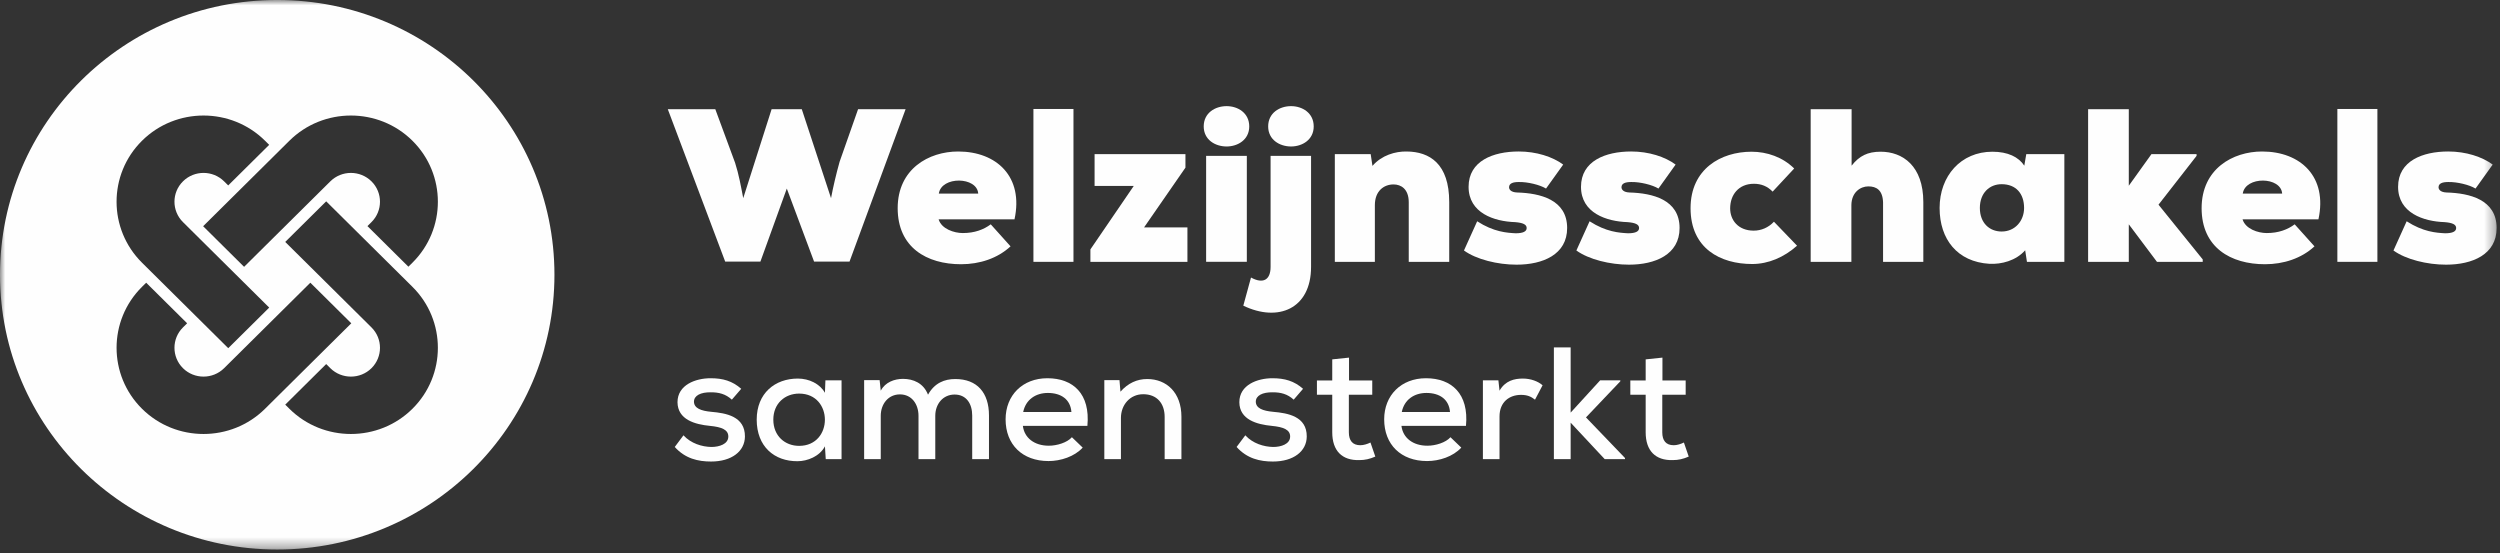 <?xml version="1.0" encoding="UTF-8"?>
<svg width="235px" height="52px" viewBox="0 0 235 52" version="1.1" xmlns="http://www.w3.org/2000/svg" xmlns:xlink="http://www.w3.org/1999/xlink">
    <rect x="0" y="0" width="235" height="52" fill="#333333" stroke="none"/>
    <!-- Generator: Sketch 53.2 (72643) - https://sketchapp.com -->
    <title>Logo/Full/Wit</title>
    <desc>Created with Sketch.</desc>
    <defs>
        <polygon id="path-1" points="0 51.655 234.684 51.655 234.684 -0 0 -0"></polygon>
    </defs>
    <g id="Symbols" stroke="none" stroke-width="1" fill="none" fill-rule="evenodd">
        <g id="Element/Footer" transform="translate(-130, -594)">
            <g id="Logo/Full/Wit" transform="translate(130, 594)">
                <g id="Group-32">
                    <path d="M79.854,24.592 L76.524,24.592 L73.96,17.725 L71.478,24.592 L68.169,24.592 L62.772,10.263 L67.238,10.263 L69.1,15.307 C69.451,16.393 69.658,17.562 69.864,18.627 L72.532,10.263 L75.367,10.263 L78.117,18.627 C78.323,17.54 78.592,16.393 78.923,15.204 L80.66,10.263 L85.127,10.263 L79.854,24.592 Z" id="Fill-1" fill="#FEFEFE"></path>
                    <path d="M91.952,18.196 C91.848,16.597 88.498,16.537 88.249,18.196 L91.952,18.196 Z M95.364,20.615 L88.229,20.615 C88.498,21.517 89.677,21.907 90.504,21.907 C91.62,21.907 92.469,21.578 93.131,21.087 L94.991,23.157 C93.771,24.285 92.096,24.838 90.338,24.838 C87.113,24.838 84.382,23.26 84.382,19.57 C84.382,15.88 87.299,14.241 90.069,14.241 C93.688,14.241 96.233,16.618 95.364,20.615 L95.364,20.615 Z" id="Fill-3" fill="#FEFEFE"></path>
                    <mask id="mask-2" fill="white">
                        <use xlink:href="#path-1"></use>
                    </mask>
                    <g id="Clip-6"></g>
                    <polygon id="Fill-5" fill="#FEFEFE" mask="url(#mask-2)" points="97.142 24.613 100.906 24.613 100.906 10.244 97.142 10.244"></polygon>
                    <polygon id="Fill-7" fill="#FEFEFE" mask="url(#mask-2)" points="111.432 14.486 111.432 15.758 107.544 21.373 111.618 21.373 111.618 24.613 102.498 24.613 102.498 23.444 106.573 17.479 102.891 17.479 102.891 14.486"></polygon>
                    <path d="M113.376,24.612 L117.202,24.612 L117.202,14.651 L113.376,14.651 L113.376,24.612 Z M115.3,9.977 C116.355,9.977 117.429,10.613 117.429,11.884 C117.429,13.134 116.355,13.769 115.3,13.769 C114.224,13.769 113.149,13.134 113.149,11.884 C113.149,10.613 114.224,9.977 115.3,9.977 L115.3,9.977 Z" id="Fill-8" fill="#FEFEFE" mask="url(#mask-2)"></path>
                    <path d="M119.208,11.884 C119.208,13.134 120.283,13.769 121.359,13.769 C122.414,13.769 123.489,13.134 123.489,11.884 C123.489,10.613 122.414,9.977 121.359,9.977 C120.283,9.977 119.208,10.613 119.208,11.884 L119.208,11.884 Z M117.594,26.087 C118.712,26.704 119.435,26.334 119.435,25.084 L119.435,14.651 L123.24,14.651 L123.24,25.084 C123.24,29.039 120.139,30.311 116.871,28.733 L117.594,26.087 Z" id="Fill-9" fill="#FEFEFE" mask="url(#mask-2)"></path>
                    <path d="M132.422,24.613 L132.422,19.016 C132.422,17.767 131.699,17.336 130.995,17.336 C130.085,17.336 129.237,17.951 129.237,19.283 L129.237,24.613 L125.474,24.613 L125.474,14.486 L128.845,14.486 L129.01,15.594 C129.879,14.589 131.161,14.22 132.236,14.241 C134.386,14.261 136.227,15.388 136.227,18.996 L136.227,24.613 L132.422,24.613 Z" id="Fill-10" fill="#FEFEFE" mask="url(#mask-2)"></path>
                    <path d="M138.854,20.8 C140.405,21.804 141.645,21.886 142.473,21.928 C143.156,21.928 143.507,21.763 143.507,21.435 C143.507,21.108 143.176,20.943 142.431,20.881 C140.446,20.82 138.047,20.021 138.047,17.562 C138.047,15.122 140.363,14.24 142.762,14.24 C144.416,14.24 145.946,14.732 146.94,15.471 L145.327,17.725 C144.768,17.377 143.59,17.089 142.762,17.11 C142.225,17.11 141.852,17.234 141.852,17.602 C141.852,17.787 141.996,18.073 142.617,18.095 C144.747,18.157 147.312,18.749 147.312,21.435 C147.312,23.936 145.016,24.879 142.556,24.879 C140.776,24.879 138.771,24.387 137.613,23.546 L138.854,20.8 Z" id="Fill-11" fill="#FEFEFE" mask="url(#mask-2)"></path>
                    <path d="M149.421,20.8 C150.972,21.804 152.213,21.886 153.04,21.928 C153.723,21.928 154.074,21.763 154.074,21.435 C154.074,21.108 153.744,20.943 152.998,20.881 C151.013,20.82 148.614,20.021 148.614,17.562 C148.614,15.122 150.93,14.24 153.329,14.24 C154.984,14.24 156.514,14.732 157.507,15.471 L155.894,17.725 C155.336,17.377 154.157,17.089 153.329,17.11 C152.792,17.11 152.42,17.234 152.42,17.602 C152.42,17.787 152.564,18.073 153.185,18.095 C155.315,18.157 157.88,18.749 157.88,21.435 C157.88,23.936 155.583,24.879 153.123,24.879 C151.344,24.879 149.338,24.387 148.18,23.546 L149.421,20.8 Z" id="Fill-12" fill="#FEFEFE" mask="url(#mask-2)"></path>
                    <path d="M168.922,23.096 C167.702,24.182 166.234,24.817 164.704,24.817 C161.726,24.817 158.913,23.362 158.913,19.569 C158.913,15.881 161.767,14.262 164.641,14.262 C166.11,14.262 167.578,14.773 168.653,15.839 L166.627,18.013 C166.131,17.5 165.551,17.275 164.869,17.275 C163.421,17.275 162.635,18.32 162.635,19.591 C162.635,20.697 163.4,21.681 164.848,21.681 C165.551,21.681 166.234,21.395 166.751,20.841 L168.922,23.096 Z" id="Fill-13" fill="#FEFEFE" mask="url(#mask-2)"></path>
                    <path d="M174.051,10.264 L174.051,15.573 C174.774,14.651 175.56,14.261 176.781,14.261 C178.849,14.261 180.792,15.594 180.792,18.997 L180.792,24.613 L177.008,24.613 L177.008,19.016 C176.967,17.869 176.387,17.52 175.622,17.52 C174.878,17.52 174.051,18.074 174.03,19.263 L174.03,24.613 L170.204,24.613 L170.204,10.264 L174.051,10.264 Z" id="Fill-14" fill="#FEFEFE" mask="url(#mask-2)"></path>
                    <path d="M186.107,19.549 C186.107,20.964 187.017,21.763 188.154,21.763 C189.436,21.763 190.264,20.739 190.264,19.549 C190.264,18.196 189.499,17.314 188.154,17.314 C187.017,17.314 186.107,18.135 186.107,19.549 L186.107,19.549 Z M190.47,14.486 L194.049,14.486 L194.049,24.613 L190.533,24.613 L190.366,23.526 C189.499,24.51 188.133,24.858 186.997,24.797 C183.997,24.613 182.323,22.501 182.323,19.549 C182.323,16.556 184.308,14.262 187.286,14.262 C188.733,14.262 189.747,14.753 190.284,15.574 L190.47,14.486 Z" id="Fill-15" fill="#FEFEFE" mask="url(#mask-2)"></path>
                    <polygon id="Fill-16" fill="#FEFEFE" mask="url(#mask-2)" points="200.107 10.264 200.107 17.459 202.238 14.486 206.478 14.486 206.478 14.651 202.899 19.241 207.056 24.386 207.056 24.613 202.754 24.613 200.107 21.086 200.107 24.613 196.282 24.613 196.282 10.264"></polygon>
                    <path d="M214.522,18.196 C214.418,16.597 211.068,16.537 210.82,18.196 L214.522,18.196 Z M217.934,20.615 L210.799,20.615 C211.068,21.517 212.246,21.907 213.073,21.907 C214.19,21.907 215.039,21.578 215.701,21.087 L217.561,23.157 C216.342,24.285 214.666,24.838 212.908,24.838 C209.682,24.838 206.952,23.26 206.952,19.57 C206.952,15.88 209.869,14.241 212.639,14.241 C216.258,14.241 218.803,16.618 217.934,20.615 L217.934,20.615 Z" id="Fill-17" fill="#FEFEFE" mask="url(#mask-2)"></path>
                    <polygon id="Fill-18" fill="#FEFEFE" mask="url(#mask-2)" points="219.712 24.613 223.475 24.613 223.475 10.244 219.712 10.244"></polygon>
                    <path d="M226.226,20.8 C227.777,21.804 229.018,21.886 229.845,21.928 C230.528,21.928 230.879,21.763 230.879,21.435 C230.879,21.108 230.548,20.943 229.804,20.881 C227.819,20.82 225.42,20.021 225.42,17.562 C225.42,15.122 227.736,14.24 230.135,14.24 C231.789,14.24 233.319,14.732 234.312,15.471 L232.699,17.725 C232.141,17.377 230.962,17.089 230.135,17.11 C229.597,17.11 229.224,17.234 229.224,17.602 C229.224,17.787 229.369,18.073 229.99,18.095 C232.12,18.157 234.684,18.749 234.684,21.435 C234.684,23.936 232.389,24.879 229.928,24.879 C228.149,24.879 226.143,24.387 224.986,23.546 L226.226,20.8 Z" id="Fill-19" fill="#FEFEFE" mask="url(#mask-2)"></path>
                    <path d="M68.795,37.568 C68.204,37.027 67.567,36.876 66.824,36.876 C65.869,36.862 65.232,37.177 65.232,37.763 C65.247,38.38 65.9,38.62 66.854,38.71 C68.234,38.83 70.039,39.13 70.024,41.039 C70.008,42.422 68.78,43.384 66.839,43.384 C65.627,43.384 64.413,43.113 63.427,42.015 L64.246,40.919 C64.944,41.686 65.991,42.001 66.869,42.015 C67.613,42.015 68.447,41.746 68.462,41.054 C68.476,40.393 67.84,40.138 66.733,40.032 C65.323,39.896 63.701,39.446 63.685,37.809 C63.685,36.171 65.399,35.554 66.794,35.554 C67.946,35.554 68.841,35.81 69.675,36.547 L68.795,37.568 Z" id="Fill-20" fill="#FEFEFE" mask="url(#mask-2)"></path>
                    <path d="M72.692,39.446 C72.692,40.979 73.784,41.911 75.119,41.911 C78.348,41.911 78.348,36.997 75.119,36.997 C73.784,36.997 72.692,37.929 72.692,39.446 L72.692,39.446 Z M77.589,35.75 L79.106,35.75 L79.106,43.159 L77.62,43.159 L77.544,41.956 C77.044,42.903 75.892,43.354 74.967,43.354 C72.783,43.369 71.13,41.971 71.13,39.446 C71.13,36.967 72.844,35.585 74.996,35.585 C76.059,35.585 77.074,36.08 77.544,36.922 L77.589,35.75 Z" id="Fill-21" fill="#FEFEFE" mask="url(#mask-2)"></path>
                    <path d="M86.339,43.158 L86.339,39.085 C86.339,37.989 85.701,37.072 84.595,37.072 C83.488,37.072 82.791,37.989 82.791,39.085 L82.791,43.158 L81.229,43.158 L81.229,35.734 L82.685,35.734 L82.791,36.727 C83.215,35.914 84.095,35.614 84.883,35.614 C85.838,35.614 86.809,36.004 87.233,37.102 C87.839,36.004 88.779,35.629 89.796,35.629 C91.857,35.629 92.964,36.922 92.964,39.056 L92.964,43.158 L91.387,43.158 L91.387,39.056 C91.387,37.958 90.842,37.087 89.735,37.087 C88.628,37.087 87.916,37.989 87.916,39.085 L87.916,43.158 L86.339,43.158 Z" id="Fill-22" fill="#FEFEFE" mask="url(#mask-2)"></path>
                    <path d="M100.713,38.726 C100.622,37.554 99.757,36.937 98.499,36.937 C97.363,36.937 96.422,37.554 96.18,38.726 L100.713,38.726 Z M96.149,40.032 C96.286,41.16 97.226,41.897 98.59,41.897 C99.349,41.897 100.303,41.611 100.759,41.099 L101.774,42.076 C101.001,42.918 99.712,43.339 98.56,43.339 C96.104,43.339 94.526,41.79 94.526,39.417 C94.526,37.162 96.119,35.554 98.454,35.554 C100.865,35.554 102.502,37.012 102.215,40.032 L96.149,40.032 Z" id="Fill-23" fill="#FEFEFE" mask="url(#mask-2)"></path>
                    <path d="M109.477,43.158 L109.477,39.191 C109.477,37.913 108.749,37.057 107.46,37.057 C106.217,37.057 105.368,38.065 105.368,39.281 L105.368,43.158 L103.806,43.158 L103.806,35.734 L105.231,35.734 L105.322,36.817 C106.035,36.02 106.869,35.629 107.839,35.629 C109.659,35.629 111.054,36.907 111.054,39.176 L111.054,43.158 L109.477,43.158 Z" id="Fill-24" fill="#FEFEFE" mask="url(#mask-2)"></path>
                    <path d="M121.607,37.568 C121.015,37.027 120.379,36.876 119.636,36.876 C118.681,36.862 118.045,37.177 118.045,37.763 C118.059,38.38 118.711,38.62 119.667,38.71 C121.046,38.83 122.851,39.13 122.835,41.039 C122.82,42.422 121.591,43.384 119.651,43.384 C118.438,43.384 117.225,43.113 116.24,42.015 L117.059,40.919 C117.756,41.686 118.802,42.001 119.682,42.015 C120.424,42.015 121.258,41.746 121.273,41.054 C121.289,40.393 120.651,40.138 119.545,40.032 C118.135,39.896 116.512,39.446 116.498,37.809 C116.498,36.171 118.211,35.554 119.605,35.554 C120.759,35.554 121.653,35.81 122.487,36.547 L121.607,37.568 Z" id="Fill-25" fill="#FEFEFE" mask="url(#mask-2)"></path>
                    <path d="M126.808,33.616 L126.808,35.764 L128.992,35.764 L128.992,37.102 L126.792,37.102 L126.792,40.635 C126.792,41.415 127.142,41.851 127.869,41.851 C128.173,41.851 128.522,41.746 128.824,41.596 L129.279,42.918 C128.764,43.144 128.309,43.249 127.778,43.249 C126.156,43.294 125.231,42.377 125.231,40.635 L125.231,37.102 L123.791,37.102 L123.791,35.764 L125.231,35.764 L125.231,33.781 L126.808,33.616 Z" id="Fill-26" fill="#FEFEFE" mask="url(#mask-2)"></path>
                    <path d="M136.3,38.726 C136.209,37.554 135.344,36.937 134.086,36.937 C132.949,36.937 132.008,37.554 131.767,38.726 L136.3,38.726 Z M131.736,40.032 C131.873,41.16 132.813,41.897 134.177,41.897 C134.935,41.897 135.89,41.611 136.345,41.099 L137.361,42.076 C136.588,42.918 135.298,43.339 134.146,43.339 C131.69,43.339 130.113,41.79 130.113,39.417 C130.113,37.162 131.706,35.554 134.041,35.554 C136.451,35.554 138.089,37.012 137.801,40.032 L131.736,40.032 Z" id="Fill-27" fill="#FEFEFE" mask="url(#mask-2)"></path>
                    <path d="M140.849,35.75 L140.955,36.726 C141.5,35.779 142.35,35.585 143.153,35.585 C143.881,35.585 144.578,35.84 145.003,36.216 L144.291,37.569 C143.911,37.267 143.548,37.118 142.971,37.118 C141.895,37.118 140.955,37.779 140.955,39.146 L140.955,43.159 L139.393,43.159 L139.393,35.75 L140.849,35.75 Z" id="Fill-28" fill="#FEFEFE" mask="url(#mask-2)"></path>
                    <polygon id="Fill-29" fill="#FEFEFE" mask="url(#mask-2)" points="147.641 32.654 147.641 38.785 150.417 35.749 152.312 35.749 152.312 35.839 149.082 39.236 152.751 43.054 152.751 43.158 150.841 43.158 147.641 39.732 147.641 43.158 146.065 43.158 146.065 32.654"></polygon>
                    <path d="M156.269,33.616 L156.269,35.764 L158.453,35.764 L158.453,37.102 L156.254,37.102 L156.254,40.635 C156.254,41.415 156.602,41.851 157.33,41.851 C157.634,41.851 157.983,41.746 158.286,41.596 L158.74,42.918 C158.226,43.144 157.77,43.249 157.24,43.249 C155.617,43.294 154.693,42.377 154.693,40.635 L154.693,37.102 L153.251,37.102 L153.251,35.764 L154.693,35.764 L154.693,33.781 L156.269,33.616 Z" id="Fill-30" fill="#FEFEFE" mask="url(#mask-2)"></path>
                    <path d="M38.769,38.424 C35.58,41.585 30.391,41.585 27.202,38.424 L26.812,38.037 L30.662,34.221 L31.052,34.61 C32.119,35.665 33.852,35.665 34.919,34.61 C35.985,33.552 35.985,31.833 34.919,30.777 L26.812,22.742 L30.662,18.926 L38.769,26.961 C41.957,30.121 41.957,35.264 38.769,38.424 L38.769,38.424 Z M24.914,38.424 C21.726,41.585 16.538,41.585 13.349,38.424 C10.161,35.264 10.161,30.121 13.349,26.961 L13.741,26.575 L17.59,30.39 L17.199,30.777 C16.133,31.833 16.133,33.552 17.199,34.61 C18.265,35.665 19.999,35.665 21.065,34.61 L29.172,26.575 L33.021,30.39 L24.914,38.424 Z M13.349,13.23 C16.538,10.07 21.726,10.07 24.914,13.23 L25.303,13.615 L21.452,17.43 L21.065,17.047 C19.999,15.989 18.265,15.989 17.199,17.047 C16.133,18.103 16.133,19.821 17.199,20.878 L25.306,28.914 L21.456,32.729 L13.349,24.694 C10.161,21.533 10.16,16.391 13.349,13.23 L13.349,13.23 Z M27.202,13.23 C30.391,10.07 35.58,10.07 38.769,13.23 C41.957,16.391 41.957,21.533 38.769,24.694 L38.389,25.07 L34.54,21.253 L34.919,20.878 C35.985,19.821 35.985,18.103 34.919,17.047 C33.852,15.99 32.119,15.99 31.052,17.047 L22.945,25.082 L19.095,21.265 L27.202,13.23 Z M26.059,-0.001 C11.667,-0.001 0,11.563 0,25.827 C0,40.091 11.667,51.655 26.059,51.655 C40.451,51.655 52.118,40.091 52.118,25.827 C52.118,11.563 40.451,-0.001 26.059,-0.001 L26.059,-0.001 Z" id="Fill-31" fill="#FEFEFE" mask="url(#mask-2)"></path>
                </g>
            </g>
        </g>
    </g>
</svg>
